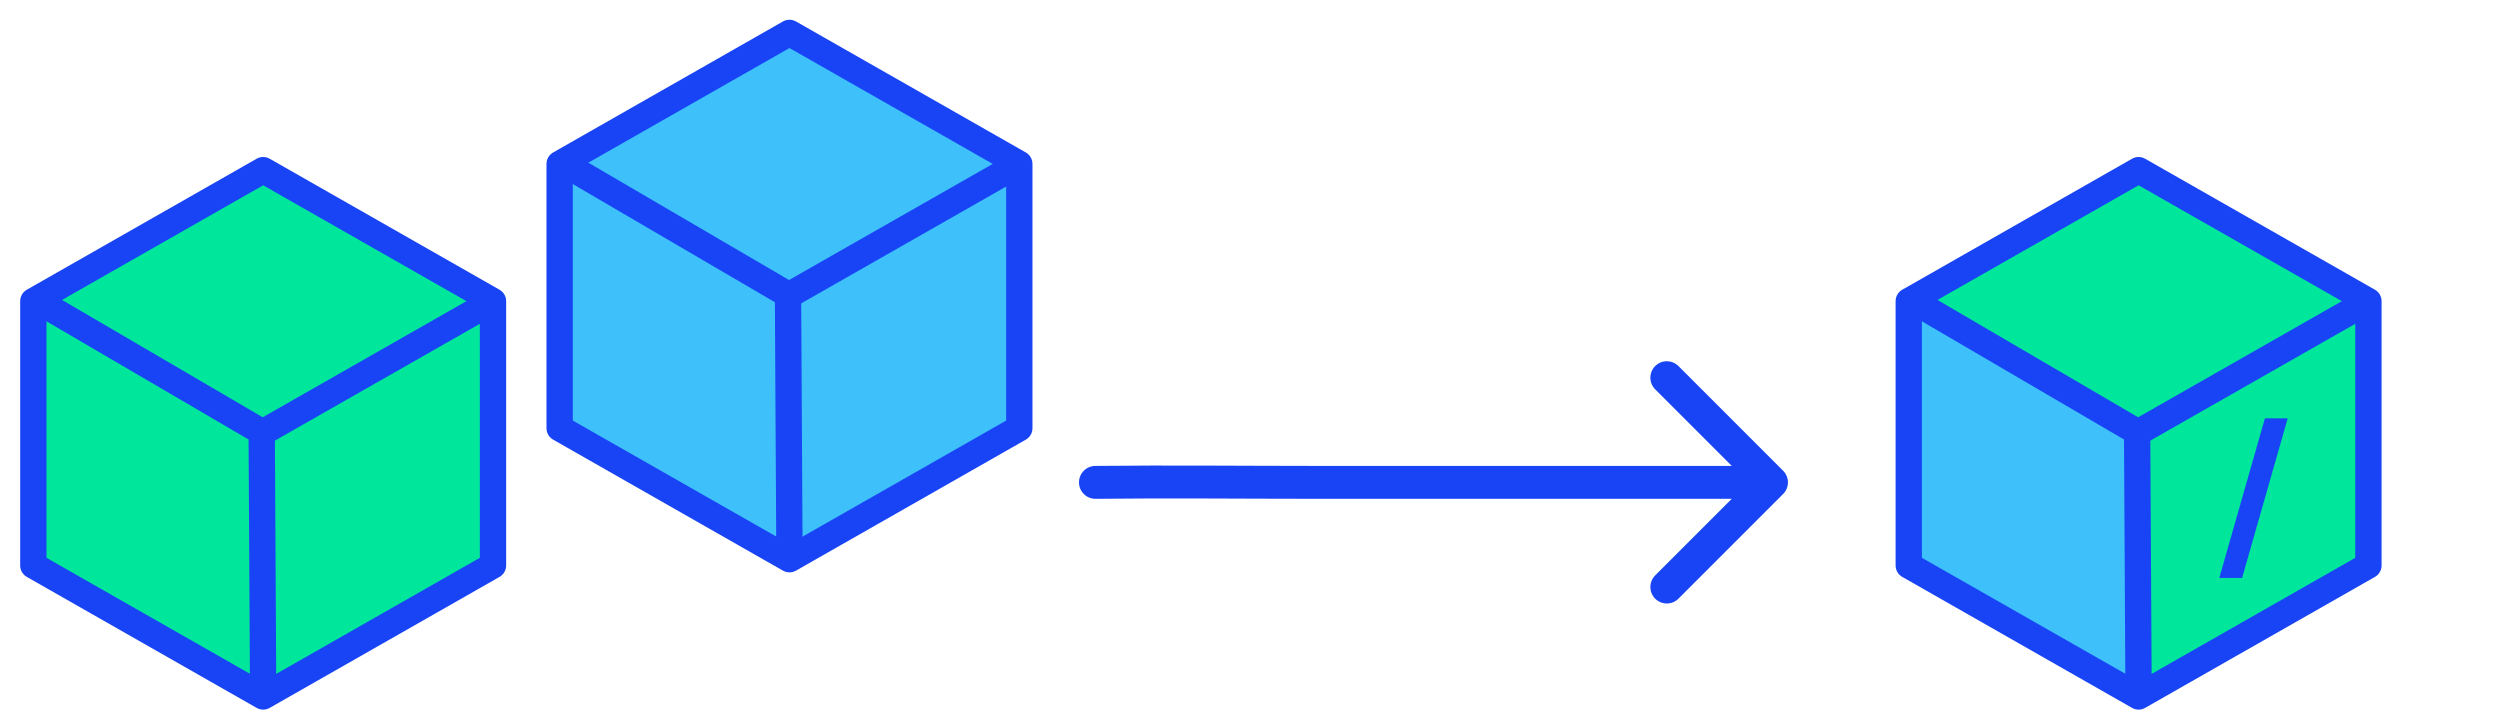 <svg width="380" height="110" viewBox="0 0 380 110" fill="none" xmlns="http://www.w3.org/2000/svg">
  <g clip-path="url(#clip0_9248_2215)">
    <path d="M40.001 105.863L5.066 85.951V45.776L40.001 25.863L74.935 45.776V85.951L40.001 105.863Z" fill="#00E79B"/>
    <path d="M40.001 105.863L5.066 85.951V45.776L40.001 25.863L74.935 45.776V85.951L40.001 105.863Z" stroke="#1844F5" stroke-width="4" stroke-linejoin="round"/>
    <path d="M40.001 65.688L74.935 45.776" stroke="#1844F5" stroke-width="4"/>
    <path d="M40 105.863L39.778 65.653L5.066 45.355" stroke="#1844F5" stroke-width="4" stroke-linejoin="round"/>
    <path d="M325.066 105.863L290.131 85.951V45.776L325.066 25.863L360 45.776V85.951L325.066 105.863Z" fill="#00E79B"/>
    <path d="M324.843 65.653L325.065 105.863L290.405 85.535L290.13 45.355L324.843 65.653Z" fill="#3EC1FA"/>
    <path d="M325.066 105.863L290.131 85.951V45.776L325.066 25.863L360 45.776V85.951L325.066 105.863Z" stroke="#1844F5" stroke-width="4" stroke-linejoin="round"/>
    <path d="M325.066 65.688L360 45.776" stroke="#1844F5" stroke-width="4"/>
    <path d="M325.065 105.863L324.843 65.653L290.13 45.355" stroke="#1844F5" stroke-width="4" stroke-linejoin="round"/>
    <path d="M347.73 63.587H344.265L337.335 87.842H340.8L347.73 63.587Z" fill="#1844F5"/>
    <path d="M120 85L85.066 65.088V24.913L120 5L154.935 24.913V65.088L120 85Z" fill="#3EC1FA"/>
    <path d="M120 85L85.066 65.088V24.913L120 5L154.935 24.913V65.088L120 85Z" stroke="#1844F5" stroke-width="4" stroke-linejoin="round"/>
    <path d="M120 44.825L154.935 24.913" stroke="#1844F5" stroke-width="4"/>
    <path d="M120 85L119.777 44.789L85.065 24.492" stroke="#1844F5" stroke-width="4" stroke-linejoin="round"/>
    <path d="M166.536 75.82C165.156 75.836 164.024 74.729 164.008 73.349C163.992 71.968 165.099 70.836 166.479 70.82L166.536 75.82ZM271.034 71.552C272.011 72.529 272.011 74.112 271.034 75.088L255.124 90.998C254.148 91.974 252.565 91.974 251.589 90.998C250.613 90.022 250.613 88.439 251.589 87.462L265.731 73.32L251.589 59.178C250.613 58.202 250.613 56.619 251.589 55.642C252.565 54.666 254.148 54.666 255.124 55.642L271.034 71.552ZM166.479 70.82C177.837 70.691 189.162 70.82 200.465 70.82V75.82C189.081 75.82 177.861 75.691 166.536 75.82L166.479 70.82ZM200.465 70.82C200.493 70.82 200.521 70.82 200.549 70.82C200.577 70.82 200.605 70.82 200.634 70.82C200.662 70.82 200.69 70.82 200.718 70.82C200.746 70.82 200.774 70.82 200.803 70.82C200.831 70.82 200.859 70.82 200.887 70.82C200.915 70.82 200.943 70.82 200.972 70.82C201 70.82 201.028 70.82 201.056 70.82C201.084 70.82 201.112 70.82 201.141 70.82C201.169 70.82 201.197 70.82 201.225 70.82C201.253 70.82 201.281 70.82 201.31 70.82C201.338 70.82 201.366 70.82 201.394 70.82C201.422 70.82 201.45 70.82 201.479 70.82C201.507 70.82 201.535 70.82 201.563 70.82C201.591 70.82 201.619 70.82 201.648 70.82C201.676 70.82 201.704 70.82 201.732 70.82C201.76 70.82 201.788 70.82 201.817 70.82C201.845 70.82 201.873 70.82 201.901 70.82C201.929 70.82 201.957 70.82 201.986 70.82C202.014 70.82 202.042 70.82 202.07 70.82C202.098 70.82 202.126 70.82 202.155 70.82C202.183 70.82 202.211 70.82 202.239 70.82C202.267 70.82 202.295 70.82 202.324 70.82C202.352 70.82 202.38 70.82 202.408 70.82C202.436 70.82 202.464 70.82 202.492 70.82C202.521 70.82 202.549 70.82 202.577 70.82C202.605 70.82 202.633 70.82 202.661 70.82C202.69 70.82 202.718 70.82 202.746 70.82C202.774 70.82 202.802 70.82 202.83 70.82C202.859 70.82 202.887 70.82 202.915 70.82C202.943 70.82 202.971 70.82 202.999 70.82C203.028 70.82 203.056 70.82 203.084 70.82C203.112 70.82 203.14 70.82 203.168 70.82C203.197 70.82 203.225 70.82 203.253 70.82C203.281 70.82 203.309 70.82 203.337 70.82C203.366 70.82 203.394 70.82 203.422 70.82C203.45 70.82 203.478 70.82 203.506 70.82C203.535 70.82 203.563 70.82 203.591 70.82C203.619 70.82 203.647 70.82 203.675 70.82C203.704 70.82 203.732 70.82 203.76 70.82C203.788 70.82 203.816 70.82 203.844 70.82C203.873 70.82 203.901 70.82 203.929 70.82C203.957 70.82 203.985 70.82 204.013 70.82C204.042 70.82 204.07 70.82 204.098 70.82C204.126 70.82 204.154 70.82 204.182 70.82C204.211 70.82 204.239 70.82 204.267 70.82C204.295 70.82 204.323 70.82 204.351 70.82C204.379 70.82 204.408 70.82 204.436 70.82C204.464 70.82 204.492 70.82 204.52 70.82C204.548 70.82 204.577 70.82 204.605 70.82C204.633 70.82 204.661 70.82 204.689 70.82C204.717 70.82 204.746 70.82 204.774 70.82C204.802 70.82 204.83 70.82 204.858 70.82C204.886 70.82 204.915 70.82 204.943 70.82C204.971 70.82 204.999 70.82 205.027 70.82C205.055 70.82 205.084 70.82 205.112 70.82C205.14 70.82 205.168 70.82 205.196 70.82C205.224 70.82 205.253 70.82 205.281 70.82C205.309 70.82 205.337 70.82 205.365 70.82C205.393 70.82 205.422 70.82 205.45 70.82C205.478 70.82 205.506 70.82 205.534 70.82C205.562 70.82 205.591 70.82 205.619 70.82C205.647 70.82 205.675 70.82 205.703 70.82C205.731 70.82 205.76 70.82 205.788 70.82C205.816 70.82 205.844 70.82 205.872 70.82C205.9 70.82 205.929 70.82 205.957 70.82C205.985 70.82 206.013 70.82 206.041 70.82C206.069 70.82 206.097 70.82 206.126 70.82C206.154 70.82 206.182 70.82 206.21 70.82C206.238 70.82 206.266 70.82 206.295 70.82C206.323 70.82 206.351 70.82 206.379 70.82C206.407 70.82 206.435 70.82 206.464 70.82C206.492 70.82 206.52 70.82 206.548 70.82C206.576 70.82 206.604 70.82 206.633 70.82C206.661 70.82 206.689 70.82 206.717 70.82C206.745 70.82 206.773 70.82 206.802 70.82C206.83 70.82 206.858 70.82 206.886 70.82C206.914 70.82 206.942 70.82 206.971 70.82C206.999 70.82 207.027 70.82 207.055 70.82C207.083 70.82 207.111 70.82 207.14 70.82C207.168 70.82 207.196 70.82 207.224 70.82C207.252 70.82 207.28 70.82 207.309 70.82C207.337 70.82 207.365 70.82 207.393 70.82C207.421 70.82 207.449 70.82 207.478 70.82C207.506 70.82 207.534 70.82 207.562 70.82C207.59 70.82 207.618 70.82 207.647 70.82C207.675 70.82 207.703 70.82 207.731 70.82C207.759 70.82 207.787 70.82 207.816 70.82C207.844 70.82 207.872 70.82 207.9 70.82C207.928 70.82 207.956 70.82 207.984 70.82C208.013 70.82 208.041 70.82 208.069 70.82C208.097 70.82 208.125 70.82 208.153 70.82C208.182 70.82 208.21 70.82 208.238 70.82C208.266 70.82 208.294 70.82 208.322 70.82C208.351 70.82 208.379 70.82 208.407 70.82C208.435 70.82 208.463 70.82 208.491 70.82C208.52 70.82 208.548 70.82 208.576 70.82C208.604 70.82 208.632 70.82 208.66 70.82C208.689 70.82 208.717 70.82 208.745 70.82C208.773 70.82 208.801 70.82 208.829 70.82C208.858 70.82 208.886 70.82 208.914 70.82C208.942 70.82 208.97 70.82 208.998 70.82C209.027 70.82 209.055 70.82 209.083 70.82C209.111 70.82 209.139 70.82 209.167 70.82C209.196 70.82 209.224 70.82 209.252 70.82C209.28 70.82 209.308 70.82 209.336 70.82C209.365 70.82 209.393 70.82 209.421 70.82C209.449 70.82 209.477 70.82 209.505 70.82C209.534 70.82 209.562 70.82 209.59 70.82C209.618 70.82 209.646 70.82 209.674 70.82C209.703 70.82 209.731 70.82 209.759 70.82C209.787 70.82 209.815 70.82 209.843 70.82C209.871 70.82 209.9 70.82 209.928 70.82C209.956 70.82 209.984 70.82 210.012 70.82C210.04 70.82 210.069 70.82 210.097 70.82C210.125 70.82 210.153 70.82 210.181 70.82C210.209 70.82 210.238 70.82 210.266 70.82C210.294 70.82 210.322 70.82 210.35 70.82C210.378 70.82 210.407 70.82 210.435 70.82C210.463 70.82 210.491 70.82 210.519 70.82C210.547 70.82 210.576 70.82 210.604 70.82C210.632 70.82 210.66 70.82 210.688 70.82C210.716 70.82 210.745 70.82 210.773 70.82C210.801 70.82 210.829 70.82 210.857 70.82C210.885 70.82 210.914 70.82 210.942 70.82C210.97 70.82 210.998 70.82 211.026 70.82C211.054 70.82 211.083 70.82 211.111 70.82C211.139 70.82 211.167 70.82 211.195 70.82C211.223 70.82 211.252 70.82 211.28 70.82C211.308 70.82 211.336 70.82 211.364 70.82C211.392 70.82 211.421 70.82 211.449 70.82C211.477 70.82 211.505 70.82 211.533 70.82C211.561 70.82 211.59 70.82 211.618 70.82C211.646 70.82 211.674 70.82 211.702 70.82C211.73 70.82 211.758 70.82 211.787 70.82C211.815 70.82 211.843 70.82 211.871 70.82C211.899 70.82 211.927 70.82 211.956 70.82C211.984 70.82 212.012 70.82 212.04 70.82C212.068 70.82 212.096 70.82 212.125 70.82C212.153 70.82 212.181 70.82 212.209 70.82C212.237 70.82 212.265 70.82 212.294 70.82C212.322 70.82 212.35 70.82 212.378 70.82C212.406 70.82 212.434 70.82 212.463 70.82C212.491 70.82 212.519 70.82 212.547 70.82C212.575 70.82 212.603 70.82 212.632 70.82C212.66 70.82 212.688 70.82 212.716 70.82C212.744 70.82 212.772 70.82 212.801 70.82C212.829 70.82 212.857 70.82 212.885 70.82C212.913 70.82 212.941 70.82 212.97 70.82C212.998 70.82 213.026 70.82 213.054 70.82C213.082 70.82 213.11 70.82 213.139 70.82C213.167 70.82 213.195 70.82 213.223 70.82C213.251 70.82 213.279 70.82 213.308 70.82C213.336 70.82 213.364 70.82 213.392 70.82C213.42 70.82 213.448 70.82 213.477 70.82C213.505 70.82 213.533 70.82 213.561 70.82C213.589 70.82 213.617 70.82 213.645 70.82C213.674 70.82 213.702 70.82 213.73 70.82C213.758 70.82 213.786 70.82 213.814 70.82C213.843 70.82 213.871 70.82 213.899 70.82C213.927 70.82 213.955 70.82 213.983 70.82C214.012 70.82 214.04 70.82 214.068 70.82C214.096 70.82 214.124 70.82 214.152 70.82C214.181 70.82 214.209 70.82 214.237 70.82C214.265 70.82 214.293 70.82 214.321 70.82C214.35 70.82 214.378 70.82 214.406 70.82C214.434 70.82 214.462 70.82 214.49 70.82C214.519 70.82 214.547 70.82 214.575 70.82C214.603 70.82 214.631 70.82 214.659 70.82C214.688 70.82 214.716 70.82 214.744 70.82C214.772 70.82 214.8 70.82 214.828 70.82C214.857 70.82 214.885 70.82 214.913 70.82C214.941 70.82 214.969 70.82 214.997 70.82C215.026 70.82 215.054 70.82 215.082 70.82C215.11 70.82 215.138 70.82 215.166 70.82C215.195 70.82 215.223 70.82 215.251 70.82C215.279 70.82 215.307 70.82 215.335 70.82C215.364 70.82 215.392 70.82 215.42 70.82C215.448 70.82 215.476 70.82 215.504 70.82C215.532 70.82 215.561 70.82 215.589 70.82C215.617 70.82 215.645 70.82 215.673 70.82C215.701 70.82 215.73 70.82 215.758 70.82C215.786 70.82 215.814 70.82 215.842 70.82C215.87 70.82 215.899 70.82 215.927 70.82C215.955 70.82 215.983 70.82 216.011 70.82C216.039 70.82 216.068 70.82 216.096 70.82C216.124 70.82 216.152 70.82 216.18 70.82C216.208 70.82 216.237 70.82 216.265 70.82C216.293 70.82 216.321 70.82 216.349 70.82C216.377 70.82 216.406 70.82 216.434 70.82C216.462 70.82 216.49 70.82 216.518 70.82C216.546 70.82 216.575 70.82 216.603 70.82C216.631 70.82 216.659 70.82 216.687 70.82C216.715 70.82 216.744 70.82 216.772 70.82C216.8 70.82 216.828 70.82 216.856 70.82C216.884 70.82 216.913 70.82 216.941 70.82C216.969 70.82 216.997 70.82 217.025 70.82C217.053 70.82 217.082 70.82 217.11 70.82C217.138 70.82 217.166 70.82 217.194 70.82C217.222 70.82 217.25 70.82 217.279 70.82C217.307 70.82 217.335 70.82 217.363 70.82C217.391 70.82 217.419 70.82 217.448 70.82C217.476 70.82 217.504 70.82 217.532 70.82C217.56 70.82 217.588 70.82 217.617 70.82C217.645 70.82 217.673 70.82 217.701 70.82C217.729 70.82 217.757 70.82 217.786 70.82C217.814 70.82 217.842 70.82 217.87 70.82C217.898 70.82 217.926 70.82 217.955 70.82C217.983 70.82 218.011 70.82 218.039 70.82C218.067 70.82 218.095 70.82 218.124 70.82C218.152 70.82 218.18 70.82 218.208 70.82C218.236 70.82 218.264 70.82 218.293 70.82C218.321 70.82 218.349 70.82 218.377 70.82C218.405 70.82 218.433 70.82 218.462 70.82C218.49 70.82 218.518 70.82 218.546 70.82C218.574 70.82 218.602 70.82 218.631 70.82C218.659 70.82 218.687 70.82 218.715 70.82C218.743 70.82 218.771 70.82 218.8 70.82C218.828 70.82 218.856 70.82 218.884 70.82C218.912 70.82 218.94 70.82 218.969 70.82C218.997 70.82 219.025 70.82 219.053 70.82C219.081 70.82 219.109 70.82 219.137 70.82C219.166 70.82 219.194 70.82 219.222 70.82C219.25 70.82 219.278 70.82 219.306 70.82C219.335 70.82 219.363 70.82 219.391 70.82C219.419 70.82 219.447 70.82 219.475 70.82C219.504 70.82 219.532 70.82 219.56 70.82C219.588 70.82 219.616 70.82 219.644 70.82C219.673 70.82 219.701 70.82 219.729 70.82C219.757 70.82 219.785 70.82 219.813 70.82C219.842 70.82 219.87 70.82 219.898 70.82C219.926 70.82 219.954 70.82 219.982 70.82C220.011 70.82 220.039 70.82 220.067 70.82C220.095 70.82 220.123 70.82 220.151 70.82C220.18 70.82 220.208 70.82 220.236 70.82C220.264 70.82 220.292 70.82 220.32 70.82C220.349 70.82 220.377 70.82 220.405 70.82C220.433 70.82 220.461 70.82 220.489 70.82C220.518 70.82 220.546 70.82 220.574 70.82C220.602 70.82 220.63 70.82 220.658 70.82C220.687 70.82 220.715 70.82 220.743 70.82C220.771 70.82 220.799 70.82 220.827 70.82C220.856 70.82 220.884 70.82 220.912 70.82C220.94 70.82 220.968 70.82 220.996 70.82C221.024 70.82 221.053 70.82 221.081 70.82C221.109 70.82 221.137 70.82 221.165 70.82C221.193 70.82 221.222 70.82 221.25 70.82C221.278 70.82 221.306 70.82 221.334 70.82C221.362 70.82 221.391 70.82 221.419 70.82C221.447 70.82 221.475 70.82 221.503 70.82C221.531 70.82 221.56 70.82 221.588 70.82C221.616 70.82 221.644 70.82 221.672 70.82C221.7 70.82 221.729 70.82 221.757 70.82C221.785 70.82 221.813 70.82 221.841 70.82C221.869 70.82 221.898 70.82 221.926 70.82C221.954 70.82 221.982 70.82 222.01 70.82C222.038 70.82 222.067 70.82 222.095 70.82C222.123 70.82 222.151 70.82 222.179 70.82C222.207 70.82 222.236 70.82 222.264 70.82C222.292 70.82 222.32 70.82 222.348 70.82C222.376 70.82 222.405 70.82 222.433 70.82C222.461 70.82 222.489 70.82 222.517 70.82C222.545 70.82 222.574 70.82 222.602 70.82C222.63 70.82 222.658 70.82 222.686 70.82C222.714 70.82 222.743 70.82 222.771 70.82C222.799 70.82 222.827 70.82 222.855 70.82C222.883 70.82 222.911 70.82 222.94 70.82C222.968 70.82 222.996 70.82 223.024 70.82C223.052 70.82 223.08 70.82 223.109 70.82C223.137 70.82 223.165 70.82 223.193 70.82C223.221 70.82 223.249 70.82 223.278 70.82C223.306 70.82 223.334 70.82 223.362 70.82C223.39 70.82 223.418 70.82 223.447 70.82C223.475 70.82 223.503 70.82 223.531 70.82C223.559 70.82 223.587 70.82 223.616 70.82C223.644 70.82 223.672 70.82 223.7 70.82C223.728 70.82 223.756 70.82 223.785 70.82C223.813 70.82 223.841 70.82 223.869 70.82C223.897 70.82 223.925 70.82 223.954 70.82C223.982 70.82 224.01 70.82 224.038 70.82C224.066 70.82 224.094 70.82 224.123 70.82C224.151 70.82 224.179 70.82 224.207 70.82C224.235 70.82 224.263 70.82 224.292 70.82C224.32 70.82 224.348 70.82 224.376 70.82C224.404 70.82 224.432 70.82 224.461 70.82C224.489 70.82 224.517 70.82 224.545 70.82C224.573 70.82 224.601 70.82 224.63 70.82C224.658 70.82 224.686 70.82 224.714 70.82C224.742 70.82 224.77 70.82 224.798 70.82C224.827 70.82 224.855 70.82 224.883 70.82C224.911 70.82 224.939 70.82 224.967 70.82C224.996 70.82 225.024 70.82 225.052 70.82C225.08 70.82 225.108 70.82 225.136 70.82C225.165 70.82 225.193 70.82 225.221 70.82C225.249 70.82 225.277 70.82 225.305 70.82C225.334 70.82 225.362 70.82 225.39 70.82C225.418 70.82 225.446 70.82 225.474 70.82C225.503 70.82 225.531 70.82 225.559 70.82C225.587 70.82 225.615 70.82 225.643 70.82C225.672 70.82 225.7 70.82 225.728 70.82C225.756 70.82 225.784 70.82 225.812 70.82C225.841 70.82 225.869 70.82 225.897 70.82C225.925 70.82 225.953 70.82 225.981 70.82C226.01 70.82 226.038 70.82 226.066 70.82C226.094 70.82 226.122 70.82 226.15 70.82C226.179 70.82 226.207 70.82 226.235 70.82C226.263 70.82 226.291 70.82 226.319 70.82C226.348 70.82 226.376 70.82 226.404 70.82C226.432 70.82 226.46 70.82 226.488 70.82C226.517 70.82 226.545 70.82 226.573 70.82C226.601 70.82 226.629 70.82 226.657 70.82C226.685 70.82 226.714 70.82 226.742 70.82C226.77 70.82 226.798 70.82 226.826 70.82C226.854 70.82 226.883 70.82 226.911 70.82C226.939 70.82 226.967 70.82 226.995 70.82C227.023 70.82 227.052 70.82 227.08 70.82C227.108 70.82 227.136 70.82 227.164 70.82C227.192 70.82 227.221 70.82 227.249 70.82C227.277 70.82 227.305 70.82 227.333 70.82C227.361 70.82 227.39 70.82 227.418 70.82C227.446 70.82 227.474 70.82 227.502 70.82C227.53 70.82 227.559 70.82 227.587 70.82C227.615 70.82 227.643 70.82 227.671 70.82C227.699 70.82 227.728 70.82 227.756 70.82C227.784 70.82 227.812 70.82 227.84 70.82C227.868 70.82 227.897 70.82 227.925 70.82C227.953 70.82 227.981 70.82 228.009 70.82C228.037 70.82 228.066 70.82 228.094 70.82C228.122 70.82 228.15 70.82 228.178 70.82C228.206 70.82 228.235 70.82 228.263 70.82C228.291 70.82 228.319 70.82 228.347 70.82C228.375 70.82 228.403 70.82 228.432 70.82C228.46 70.82 228.488 70.82 228.516 70.82C228.544 70.82 228.572 70.82 228.601 70.82C228.629 70.82 228.657 70.82 228.685 70.82C228.713 70.82 228.741 70.82 228.77 70.82C228.798 70.82 228.826 70.82 228.854 70.82C228.882 70.82 228.91 70.82 228.939 70.82C228.967 70.82 228.995 70.82 229.023 70.82C229.051 70.82 229.079 70.82 229.108 70.82C229.136 70.82 229.164 70.82 229.192 70.82C229.22 70.82 229.248 70.82 229.277 70.82C229.305 70.82 229.333 70.82 229.361 70.82C229.389 70.82 229.417 70.82 229.446 70.82C229.474 70.82 229.502 70.82 229.53 70.82C229.558 70.82 229.586 70.82 229.615 70.82C229.643 70.82 229.671 70.82 229.699 70.82C229.727 70.82 229.755 70.82 229.784 70.82C229.812 70.82 229.84 70.82 229.868 70.82C229.896 70.82 229.924 70.82 229.953 70.82C229.981 70.82 230.009 70.82 230.037 70.82C230.065 70.82 230.093 70.82 230.122 70.82C230.15 70.82 230.178 70.82 230.206 70.82C230.234 70.82 230.262 70.82 230.29 70.82C230.319 70.82 230.347 70.82 230.375 70.82C230.403 70.82 230.431 70.82 230.459 70.82C230.488 70.82 230.516 70.82 230.544 70.82C230.572 70.82 230.6 70.82 230.628 70.82C230.657 70.82 230.685 70.82 230.713 70.82C230.741 70.82 230.769 70.82 230.797 70.82C230.826 70.82 230.854 70.82 230.882 70.82C230.91 70.82 230.938 70.82 230.966 70.82C230.995 70.82 231.023 70.82 231.051 70.82C231.079 70.82 231.107 70.82 231.135 70.82C231.164 70.82 231.192 70.82 231.22 70.82C231.248 70.82 231.276 70.82 231.304 70.82C231.333 70.82 231.361 70.82 231.389 70.82C231.417 70.82 231.445 70.82 231.473 70.82C231.502 70.82 231.53 70.82 231.558 70.82C231.586 70.82 231.614 70.82 231.642 70.82C231.671 70.82 231.699 70.82 231.727 70.82C231.755 70.82 231.783 70.82 231.811 70.82C231.84 70.82 231.868 70.82 231.896 70.82C231.924 70.82 231.952 70.82 231.98 70.82C232.009 70.82 232.037 70.82 232.065 70.82C232.093 70.82 232.121 70.82 232.149 70.82C232.177 70.82 232.206 70.82 232.234 70.82C232.262 70.82 232.29 70.82 232.318 70.82C232.346 70.82 232.375 70.82 232.403 70.82C232.431 70.82 232.459 70.82 232.487 70.82C232.515 70.82 232.544 70.82 232.572 70.82C232.6 70.82 232.628 70.82 232.656 70.82C232.684 70.82 232.713 70.82 232.741 70.82C232.769 70.82 232.797 70.82 232.825 70.82C232.853 70.82 232.882 70.82 232.91 70.82C232.938 70.82 232.966 70.82 232.994 70.82C233.022 70.82 233.051 70.82 233.079 70.82C233.107 70.82 233.135 70.82 233.163 70.82C233.191 70.82 233.22 70.82 233.248 70.82C233.276 70.82 233.304 70.82 233.332 70.82C233.36 70.82 233.389 70.82 233.417 70.82C233.445 70.82 233.473 70.82 233.501 70.82C233.529 70.82 233.558 70.82 233.586 70.82C233.614 70.82 233.642 70.82 233.67 70.82C233.698 70.82 233.727 70.82 233.755 70.82C233.783 70.82 233.811 70.82 233.839 70.82C233.867 70.82 233.896 70.82 233.924 70.82C233.952 70.82 233.98 70.82 234.008 70.82C234.036 70.82 234.064 70.82 234.093 70.82C234.121 70.82 234.149 70.82 234.177 70.82C234.205 70.82 234.233 70.82 234.262 70.82C234.29 70.82 234.318 70.82 234.346 70.82C234.374 70.82 234.402 70.82 234.431 70.82C234.459 70.82 234.487 70.82 234.515 70.82C234.543 70.82 234.571 70.82 234.6 70.82C234.628 70.82 234.656 70.82 234.684 70.82C234.712 70.82 234.74 70.82 234.769 70.82C234.797 70.82 234.825 70.82 234.853 70.82C234.881 70.82 234.909 70.82 234.938 70.82C234.966 70.82 234.994 70.82 235.022 70.82C235.05 70.82 235.078 70.82 235.107 70.82C235.135 70.82 235.163 70.82 235.191 70.82C235.219 70.82 235.247 70.82 235.276 70.82C235.304 70.82 235.332 70.82 235.36 70.82C235.388 70.82 235.416 70.82 235.445 70.82C235.473 70.82 235.501 70.82 235.529 70.82C235.557 70.82 235.585 70.82 235.614 70.82C235.642 70.82 235.67 70.82 235.698 70.82C235.726 70.82 235.754 70.82 235.783 70.82C235.811 70.82 235.839 70.82 235.867 70.82C235.895 70.82 235.923 70.82 235.951 70.82C235.98 70.82 236.008 70.82 236.036 70.82C236.064 70.82 236.092 70.82 236.12 70.82C236.149 70.82 236.177 70.82 236.205 70.82C236.233 70.82 236.261 70.82 236.289 70.82C236.318 70.82 236.346 70.82 236.374 70.82C236.402 70.82 236.43 70.82 236.458 70.82C236.487 70.82 236.515 70.82 236.543 70.82C236.571 70.82 236.599 70.82 236.627 70.82C236.656 70.82 236.684 70.82 236.712 70.82C236.74 70.82 236.768 70.82 236.796 70.82C236.825 70.82 236.853 70.82 236.881 70.82C236.909 70.82 236.937 70.82 236.965 70.82C236.994 70.82 237.022 70.82 237.05 70.82C237.078 70.82 237.106 70.82 237.134 70.82C237.163 70.82 237.191 70.82 237.219 70.82C237.247 70.82 237.275 70.82 237.303 70.82C237.332 70.82 237.36 70.82 237.388 70.82C237.416 70.82 237.444 70.82 237.472 70.82C237.501 70.82 237.529 70.82 237.557 70.82C237.585 70.82 237.613 70.82 237.641 70.82C237.67 70.82 237.698 70.82 237.726 70.82C237.754 70.82 237.782 70.82 237.81 70.82C237.838 70.82 237.867 70.82 237.895 70.82C237.923 70.82 237.951 70.82 237.979 70.82C238.007 70.82 238.036 70.82 238.064 70.82C238.092 70.82 238.12 70.82 238.148 70.82C238.176 70.82 238.205 70.82 238.233 70.82C238.261 70.82 238.289 70.82 238.317 70.82C238.345 70.82 238.374 70.82 238.402 70.82C238.43 70.82 238.458 70.82 238.486 70.82C238.514 70.82 238.543 70.82 238.571 70.82C238.599 70.82 238.627 70.82 238.655 70.82C238.683 70.82 238.712 70.82 238.74 70.82C238.768 70.82 238.796 70.82 238.824 70.82C238.852 70.82 238.881 70.82 238.909 70.82C238.937 70.82 238.965 70.82 238.993 70.82C239.021 70.82 239.05 70.82 239.078 70.82C239.106 70.82 239.134 70.82 239.162 70.82C239.19 70.82 239.219 70.82 239.247 70.82C239.275 70.82 239.303 70.82 239.331 70.82C239.359 70.82 239.388 70.82 239.416 70.82C239.444 70.82 239.472 70.82 239.5 70.82C239.528 70.82 239.557 70.82 239.585 70.82C239.613 70.82 239.641 70.82 239.669 70.82C239.697 70.82 239.725 70.82 239.754 70.82C239.782 70.82 239.81 70.82 239.838 70.82C239.866 70.82 239.894 70.82 239.923 70.82C239.951 70.82 239.979 70.82 240.007 70.82C240.035 70.82 240.063 70.82 240.092 70.82C240.12 70.82 240.148 70.82 240.176 70.82C240.204 70.82 240.232 70.82 240.261 70.82C240.289 70.82 240.317 70.82 240.345 70.82C240.373 70.82 240.401 70.82 240.43 70.82C240.458 70.82 240.486 70.82 240.514 70.82C240.542 70.82 240.57 70.82 240.599 70.82C240.627 70.82 240.655 70.82 240.683 70.82C240.711 70.82 240.739 70.82 240.768 70.82C240.796 70.82 240.824 70.82 240.852 70.82C240.88 70.82 240.908 70.82 240.937 70.82C240.965 70.82 240.993 70.82 241.021 70.82C241.049 70.82 241.077 70.82 241.106 70.82C241.134 70.82 241.162 70.82 241.19 70.82C241.218 70.82 241.246 70.82 241.275 70.82C241.303 70.82 241.331 70.82 241.359 70.82C241.387 70.82 241.415 70.82 241.443 70.82C241.472 70.82 241.5 70.82 241.528 70.82C241.556 70.82 241.584 70.82 241.612 70.82C241.641 70.82 241.669 70.82 241.697 70.82C241.725 70.82 241.753 70.82 241.781 70.82C241.81 70.82 241.838 70.82 241.866 70.82C241.894 70.82 241.922 70.82 241.95 70.82C241.979 70.82 242.007 70.82 242.035 70.82C242.063 70.82 242.091 70.82 242.119 70.82C242.148 70.82 242.176 70.82 242.204 70.82C242.232 70.82 242.26 70.82 242.288 70.82C242.317 70.82 242.345 70.82 242.373 70.82C242.401 70.82 242.429 70.82 242.457 70.82C242.486 70.82 242.514 70.82 242.542 70.82C242.57 70.82 242.598 70.82 242.626 70.82C242.655 70.82 242.683 70.82 242.711 70.82C242.739 70.82 242.767 70.82 242.795 70.82C242.824 70.82 242.852 70.82 242.88 70.82C242.908 70.82 242.936 70.82 242.964 70.82C242.993 70.82 243.021 70.82 243.049 70.82C243.077 70.82 243.105 70.82 243.133 70.82C243.162 70.82 243.19 70.82 243.218 70.82C243.246 70.82 243.274 70.82 243.302 70.82C243.33 70.82 243.359 70.82 243.387 70.82C243.415 70.82 243.443 70.82 243.471 70.82C243.499 70.82 243.528 70.82 243.556 70.82C243.584 70.82 243.612 70.82 243.64 70.82C243.668 70.82 243.697 70.82 243.725 70.82V75.82C243.697 75.82 243.668 75.82 243.64 75.82C243.612 75.82 243.584 75.82 243.556 75.82C243.528 75.82 243.499 75.82 243.471 75.82C243.443 75.82 243.415 75.82 243.387 75.82C243.359 75.82 243.33 75.82 243.302 75.82C243.274 75.82 243.246 75.82 243.218 75.82C243.19 75.82 243.162 75.82 243.133 75.82C243.105 75.82 243.077 75.82 243.049 75.82C243.021 75.82 242.993 75.82 242.964 75.82C242.936 75.82 242.908 75.82 242.88 75.82C242.852 75.82 242.824 75.82 242.795 75.82C242.767 75.82 242.739 75.82 242.711 75.82C242.683 75.82 242.655 75.82 242.626 75.82C242.598 75.82 242.57 75.82 242.542 75.82C242.514 75.82 242.486 75.82 242.457 75.82C242.429 75.82 242.401 75.82 242.373 75.82C242.345 75.82 242.317 75.82 242.288 75.82C242.26 75.82 242.232 75.82 242.204 75.82C242.176 75.82 242.148 75.82 242.119 75.82C242.091 75.82 242.063 75.82 242.035 75.82C242.007 75.82 241.979 75.82 241.95 75.82C241.922 75.82 241.894 75.82 241.866 75.82C241.838 75.82 241.81 75.82 241.781 75.82C241.753 75.82 241.725 75.82 241.697 75.82C241.669 75.82 241.641 75.82 241.612 75.82C241.584 75.82 241.556 75.82 241.528 75.82C241.5 75.82 241.472 75.82 241.443 75.82C241.415 75.82 241.387 75.82 241.359 75.82C241.331 75.82 241.303 75.82 241.275 75.82C241.246 75.82 241.218 75.82 241.19 75.82C241.162 75.82 241.134 75.82 241.106 75.82C241.077 75.82 241.049 75.82 241.021 75.82C240.993 75.82 240.965 75.82 240.937 75.82C240.908 75.82 240.88 75.82 240.852 75.82C240.824 75.82 240.796 75.82 240.768 75.82C240.739 75.82 240.711 75.82 240.683 75.82C240.655 75.82 240.627 75.82 240.599 75.82C240.57 75.82 240.542 75.82 240.514 75.82C240.486 75.82 240.458 75.82 240.43 75.82C240.401 75.82 240.373 75.82 240.345 75.82C240.317 75.82 240.289 75.82 240.261 75.82C240.232 75.82 240.204 75.82 240.176 75.82C240.148 75.82 240.12 75.82 240.092 75.82C240.063 75.82 240.035 75.82 240.007 75.82C239.979 75.82 239.951 75.82 239.923 75.82C239.894 75.82 239.866 75.82 239.838 75.82C239.81 75.82 239.782 75.82 239.754 75.82C239.725 75.82 239.697 75.82 239.669 75.82C239.641 75.82 239.613 75.82 239.585 75.82C239.557 75.82 239.528 75.82 239.5 75.82C239.472 75.82 239.444 75.82 239.416 75.82C239.388 75.82 239.359 75.82 239.331 75.82C239.303 75.82 239.275 75.82 239.247 75.82C239.219 75.82 239.19 75.82 239.162 75.82C239.134 75.82 239.106 75.82 239.078 75.82C239.05 75.82 239.021 75.82 238.993 75.82C238.965 75.82 238.937 75.82 238.909 75.82C238.881 75.82 238.852 75.82 238.824 75.82C238.796 75.82 238.768 75.82 238.74 75.82C238.712 75.82 238.683 75.82 238.655 75.82C238.627 75.82 238.599 75.82 238.571 75.82C238.543 75.82 238.514 75.82 238.486 75.82C238.458 75.82 238.43 75.82 238.402 75.82C238.374 75.82 238.345 75.82 238.317 75.82C238.289 75.82 238.261 75.82 238.233 75.82C238.205 75.82 238.176 75.82 238.148 75.82C238.12 75.82 238.092 75.82 238.064 75.82C238.036 75.82 238.007 75.82 237.979 75.82C237.951 75.82 237.923 75.82 237.895 75.82C237.867 75.82 237.838 75.82 237.81 75.82C237.782 75.82 237.754 75.82 237.726 75.82C237.698 75.82 237.67 75.82 237.641 75.82C237.613 75.82 237.585 75.82 237.557 75.82C237.529 75.82 237.501 75.82 237.472 75.82C237.444 75.82 237.416 75.82 237.388 75.82C237.36 75.82 237.332 75.82 237.303 75.82C237.275 75.82 237.247 75.82 237.219 75.82C237.191 75.82 237.163 75.82 237.134 75.82C237.106 75.82 237.078 75.82 237.05 75.82C237.022 75.82 236.994 75.82 236.965 75.82C236.937 75.82 236.909 75.82 236.881 75.82C236.853 75.82 236.825 75.82 236.796 75.82C236.768 75.82 236.74 75.82 236.712 75.82C236.684 75.82 236.656 75.82 236.627 75.82C236.599 75.82 236.571 75.82 236.543 75.82C236.515 75.82 236.487 75.82 236.458 75.82C236.43 75.82 236.402 75.82 236.374 75.82C236.346 75.82 236.318 75.82 236.289 75.82C236.261 75.82 236.233 75.82 236.205 75.82C236.177 75.82 236.149 75.82 236.12 75.82C236.092 75.82 236.064 75.82 236.036 75.82C236.008 75.82 235.98 75.82 235.951 75.82C235.923 75.82 235.895 75.82 235.867 75.82C235.839 75.82 235.811 75.82 235.783 75.82C235.754 75.82 235.726 75.82 235.698 75.82C235.67 75.82 235.642 75.82 235.614 75.82C235.585 75.82 235.557 75.82 235.529 75.82C235.501 75.82 235.473 75.82 235.445 75.82C235.416 75.82 235.388 75.82 235.36 75.82C235.332 75.82 235.304 75.82 235.276 75.82C235.247 75.82 235.219 75.82 235.191 75.82C235.163 75.82 235.135 75.82 235.107 75.82C235.078 75.82 235.05 75.82 235.022 75.82C234.994 75.82 234.966 75.82 234.938 75.82C234.909 75.82 234.881 75.82 234.853 75.82C234.825 75.82 234.797 75.82 234.769 75.82C234.74 75.82 234.712 75.82 234.684 75.82C234.656 75.82 234.628 75.82 234.6 75.82C234.571 75.82 234.543 75.82 234.515 75.82C234.487 75.82 234.459 75.82 234.431 75.82C234.402 75.82 234.374 75.82 234.346 75.82C234.318 75.82 234.29 75.82 234.262 75.82C234.233 75.82 234.205 75.82 234.177 75.82C234.149 75.82 234.121 75.82 234.093 75.82C234.064 75.82 234.036 75.82 234.008 75.82C233.98 75.82 233.952 75.82 233.924 75.82C233.896 75.82 233.867 75.82 233.839 75.82C233.811 75.82 233.783 75.82 233.755 75.82C233.727 75.82 233.698 75.82 233.67 75.82C233.642 75.82 233.614 75.82 233.586 75.82C233.558 75.82 233.529 75.82 233.501 75.82C233.473 75.82 233.445 75.82 233.417 75.82C233.389 75.82 233.36 75.82 233.332 75.82C233.304 75.82 233.276 75.82 233.248 75.82C233.22 75.82 233.191 75.82 233.163 75.82C233.135 75.82 233.107 75.82 233.079 75.82C233.051 75.82 233.022 75.82 232.994 75.82C232.966 75.82 232.938 75.82 232.91 75.82C232.882 75.82 232.853 75.82 232.825 75.82C232.797 75.82 232.769 75.82 232.741 75.82C232.713 75.82 232.684 75.82 232.656 75.82C232.628 75.82 232.6 75.82 232.572 75.82C232.544 75.82 232.515 75.82 232.487 75.82C232.459 75.82 232.431 75.82 232.403 75.82C232.375 75.82 232.346 75.82 232.318 75.82C232.29 75.82 232.262 75.82 232.234 75.82C232.206 75.82 232.177 75.82 232.149 75.82C232.121 75.82 232.093 75.82 232.065 75.82C232.037 75.82 232.009 75.82 231.98 75.82C231.952 75.82 231.924 75.82 231.896 75.82C231.868 75.82 231.84 75.82 231.811 75.82C231.783 75.82 231.755 75.82 231.727 75.82C231.699 75.82 231.671 75.82 231.642 75.82C231.614 75.82 231.586 75.82 231.558 75.82C231.53 75.82 231.502 75.82 231.473 75.82C231.445 75.82 231.417 75.82 231.389 75.82C231.361 75.82 231.333 75.82 231.304 75.82C231.276 75.82 231.248 75.82 231.22 75.82C231.192 75.82 231.164 75.82 231.135 75.82C231.107 75.82 231.079 75.82 231.051 75.82C231.023 75.82 230.995 75.82 230.966 75.82C230.938 75.82 230.91 75.82 230.882 75.82C230.854 75.82 230.826 75.82 230.797 75.82C230.769 75.82 230.741 75.82 230.713 75.82C230.685 75.82 230.657 75.82 230.628 75.82C230.6 75.82 230.572 75.82 230.544 75.82C230.516 75.82 230.488 75.82 230.459 75.82C230.431 75.82 230.403 75.82 230.375 75.82C230.347 75.82 230.319 75.82 230.29 75.82C230.262 75.82 230.234 75.82 230.206 75.82C230.178 75.82 230.15 75.82 230.122 75.82C230.093 75.82 230.065 75.82 230.037 75.82C230.009 75.82 229.981 75.82 229.953 75.82C229.924 75.82 229.896 75.82 229.868 75.82C229.84 75.82 229.812 75.82 229.784 75.82C229.755 75.82 229.727 75.82 229.699 75.82C229.671 75.82 229.643 75.82 229.615 75.82C229.586 75.82 229.558 75.82 229.53 75.82C229.502 75.82 229.474 75.82 229.446 75.82C229.417 75.82 229.389 75.82 229.361 75.82C229.333 75.82 229.305 75.82 229.277 75.82C229.248 75.82 229.22 75.82 229.192 75.82C229.164 75.82 229.136 75.82 229.108 75.82C229.079 75.82 229.051 75.82 229.023 75.82C228.995 75.82 228.967 75.82 228.939 75.82C228.91 75.82 228.882 75.82 228.854 75.82C228.826 75.82 228.798 75.82 228.77 75.82C228.741 75.82 228.713 75.82 228.685 75.82C228.657 75.82 228.629 75.82 228.601 75.82C228.572 75.82 228.544 75.82 228.516 75.82C228.488 75.82 228.46 75.82 228.432 75.82C228.403 75.82 228.375 75.82 228.347 75.82C228.319 75.82 228.291 75.82 228.263 75.82C228.235 75.82 228.206 75.82 228.178 75.82C228.15 75.82 228.122 75.82 228.094 75.82C228.066 75.82 228.037 75.82 228.009 75.82C227.981 75.82 227.953 75.82 227.925 75.82C227.897 75.82 227.868 75.82 227.84 75.82C227.812 75.82 227.784 75.82 227.756 75.82C227.728 75.82 227.699 75.82 227.671 75.82C227.643 75.82 227.615 75.82 227.587 75.82C227.559 75.82 227.53 75.82 227.502 75.82C227.474 75.82 227.446 75.82 227.418 75.82C227.39 75.82 227.361 75.82 227.333 75.82C227.305 75.82 227.277 75.82 227.249 75.82C227.221 75.82 227.192 75.82 227.164 75.82C227.136 75.82 227.108 75.82 227.08 75.82C227.052 75.82 227.023 75.82 226.995 75.82C226.967 75.82 226.939 75.82 226.911 75.82C226.883 75.82 226.854 75.82 226.826 75.82C226.798 75.82 226.77 75.82 226.742 75.82C226.714 75.82 226.685 75.82 226.657 75.82C226.629 75.82 226.601 75.82 226.573 75.82C226.545 75.82 226.517 75.82 226.488 75.82C226.46 75.82 226.432 75.82 226.404 75.82C226.376 75.82 226.348 75.82 226.319 75.82C226.291 75.82 226.263 75.82 226.235 75.82C226.207 75.82 226.179 75.82 226.15 75.82C226.122 75.82 226.094 75.82 226.066 75.82C226.038 75.82 226.01 75.82 225.981 75.82C225.953 75.82 225.925 75.82 225.897 75.82C225.869 75.82 225.841 75.82 225.812 75.82C225.784 75.82 225.756 75.82 225.728 75.82C225.7 75.82 225.672 75.82 225.643 75.82C225.615 75.82 225.587 75.82 225.559 75.82C225.531 75.82 225.503 75.82 225.474 75.82C225.446 75.82 225.418 75.82 225.39 75.82C225.362 75.82 225.334 75.82 225.305 75.82C225.277 75.82 225.249 75.82 225.221 75.82C225.193 75.82 225.165 75.82 225.136 75.82C225.108 75.82 225.08 75.82 225.052 75.82C225.024 75.82 224.996 75.82 224.967 75.82C224.939 75.82 224.911 75.82 224.883 75.82C224.855 75.82 224.827 75.82 224.798 75.82C224.77 75.82 224.742 75.82 224.714 75.82C224.686 75.82 224.658 75.82 224.63 75.82C224.601 75.82 224.573 75.82 224.545 75.82C224.517 75.82 224.489 75.82 224.461 75.82C224.432 75.82 224.404 75.82 224.376 75.82C224.348 75.82 224.32 75.82 224.292 75.82C224.263 75.82 224.235 75.82 224.207 75.82C224.179 75.82 224.151 75.82 224.123 75.82C224.094 75.82 224.066 75.82 224.038 75.82C224.01 75.82 223.982 75.82 223.954 75.82C223.925 75.82 223.897 75.82 223.869 75.82C223.841 75.82 223.813 75.82 223.785 75.82C223.756 75.82 223.728 75.82 223.7 75.82C223.672 75.82 223.644 75.82 223.616 75.82C223.587 75.82 223.559 75.82 223.531 75.82C223.503 75.82 223.475 75.82 223.447 75.82C223.418 75.82 223.39 75.82 223.362 75.82C223.334 75.82 223.306 75.82 223.278 75.82C223.249 75.82 223.221 75.82 223.193 75.82C223.165 75.82 223.137 75.82 223.109 75.82C223.08 75.82 223.052 75.82 223.024 75.82C222.996 75.82 222.968 75.82 222.94 75.82C222.911 75.82 222.883 75.82 222.855 75.82C222.827 75.82 222.799 75.82 222.771 75.82C222.743 75.82 222.714 75.82 222.686 75.82C222.658 75.82 222.63 75.82 222.602 75.82C222.574 75.82 222.545 75.82 222.517 75.82C222.489 75.82 222.461 75.82 222.433 75.82C222.405 75.82 222.376 75.82 222.348 75.82C222.32 75.82 222.292 75.82 222.264 75.82C222.236 75.82 222.207 75.82 222.179 75.82C222.151 75.82 222.123 75.82 222.095 75.82C222.067 75.82 222.038 75.82 222.01 75.82C221.982 75.82 221.954 75.82 221.926 75.82C221.898 75.82 221.869 75.82 221.841 75.82C221.813 75.82 221.785 75.82 221.757 75.82C221.729 75.82 221.7 75.82 221.672 75.82C221.644 75.82 221.616 75.82 221.588 75.82C221.56 75.82 221.531 75.82 221.503 75.82C221.475 75.82 221.447 75.82 221.419 75.82C221.391 75.82 221.362 75.82 221.334 75.82C221.306 75.82 221.278 75.82 221.25 75.82C221.222 75.82 221.193 75.82 221.165 75.82C221.137 75.82 221.109 75.82 221.081 75.82C221.053 75.82 221.024 75.82 220.996 75.82C220.968 75.82 220.94 75.82 220.912 75.82C220.884 75.82 220.856 75.82 220.827 75.82C220.799 75.82 220.771 75.82 220.743 75.82C220.715 75.82 220.687 75.82 220.658 75.82C220.63 75.82 220.602 75.82 220.574 75.82C220.546 75.82 220.518 75.82 220.489 75.82C220.461 75.82 220.433 75.82 220.405 75.82C220.377 75.82 220.349 75.82 220.32 75.82C220.292 75.82 220.264 75.82 220.236 75.82C220.208 75.82 220.18 75.82 220.151 75.82C220.123 75.82 220.095 75.82 220.067 75.82C220.039 75.82 220.011 75.82 219.982 75.82C219.954 75.82 219.926 75.82 219.898 75.82C219.87 75.82 219.842 75.82 219.813 75.82C219.785 75.82 219.757 75.82 219.729 75.82C219.701 75.82 219.673 75.82 219.644 75.82C219.616 75.82 219.588 75.82 219.56 75.82C219.532 75.82 219.504 75.82 219.475 75.82C219.447 75.82 219.419 75.82 219.391 75.82C219.363 75.82 219.335 75.82 219.306 75.82C219.278 75.82 219.25 75.82 219.222 75.82C219.194 75.82 219.166 75.82 219.137 75.82C219.109 75.82 219.081 75.82 219.053 75.82C219.025 75.82 218.997 75.82 218.969 75.82C218.94 75.82 218.912 75.82 218.884 75.82C218.856 75.82 218.828 75.82 218.8 75.82C218.771 75.82 218.743 75.82 218.715 75.82C218.687 75.82 218.659 75.82 218.631 75.82C218.602 75.82 218.574 75.82 218.546 75.82C218.518 75.82 218.49 75.82 218.462 75.82C218.433 75.82 218.405 75.82 218.377 75.82C218.349 75.82 218.321 75.82 218.293 75.82C218.264 75.82 218.236 75.82 218.208 75.82C218.18 75.82 218.152 75.82 218.124 75.82C218.095 75.82 218.067 75.82 218.039 75.82C218.011 75.82 217.983 75.82 217.955 75.82C217.926 75.82 217.898 75.82 217.87 75.82C217.842 75.82 217.814 75.82 217.786 75.82C217.757 75.82 217.729 75.82 217.701 75.82C217.673 75.82 217.645 75.82 217.617 75.82C217.588 75.82 217.56 75.82 217.532 75.82C217.504 75.82 217.476 75.82 217.448 75.82C217.419 75.82 217.391 75.82 217.363 75.82C217.335 75.82 217.307 75.82 217.279 75.82C217.25 75.82 217.222 75.82 217.194 75.82C217.166 75.82 217.138 75.82 217.11 75.82C217.082 75.82 217.053 75.82 217.025 75.82C216.997 75.82 216.969 75.82 216.941 75.82C216.913 75.82 216.884 75.82 216.856 75.82C216.828 75.82 216.8 75.82 216.772 75.82C216.744 75.82 216.715 75.82 216.687 75.82C216.659 75.82 216.631 75.82 216.603 75.82C216.575 75.82 216.546 75.82 216.518 75.82C216.49 75.82 216.462 75.82 216.434 75.82C216.406 75.82 216.377 75.82 216.349 75.82C216.321 75.82 216.293 75.82 216.265 75.82C216.237 75.82 216.208 75.82 216.18 75.82C216.152 75.82 216.124 75.82 216.096 75.82C216.068 75.82 216.039 75.82 216.011 75.82C215.983 75.82 215.955 75.82 215.927 75.82C215.899 75.82 215.87 75.82 215.842 75.82C215.814 75.82 215.786 75.82 215.758 75.82C215.73 75.82 215.701 75.82 215.673 75.82C215.645 75.82 215.617 75.82 215.589 75.82C215.561 75.82 215.532 75.82 215.504 75.82C215.476 75.82 215.448 75.82 215.42 75.82C215.392 75.82 215.364 75.82 215.335 75.82C215.307 75.82 215.279 75.82 215.251 75.82C215.223 75.82 215.195 75.82 215.166 75.82C215.138 75.82 215.11 75.82 215.082 75.82C215.054 75.82 215.026 75.82 214.997 75.82C214.969 75.82 214.941 75.82 214.913 75.82C214.885 75.82 214.857 75.82 214.828 75.82C214.8 75.82 214.772 75.82 214.744 75.82C214.716 75.82 214.688 75.82 214.659 75.82C214.631 75.82 214.603 75.82 214.575 75.82C214.547 75.82 214.519 75.82 214.49 75.82C214.462 75.82 214.434 75.82 214.406 75.82C214.378 75.82 214.35 75.82 214.321 75.82C214.293 75.82 214.265 75.82 214.237 75.82C214.209 75.82 214.181 75.82 214.152 75.82C214.124 75.82 214.096 75.82 214.068 75.82C214.04 75.82 214.012 75.82 213.983 75.82C213.955 75.82 213.927 75.82 213.899 75.82C213.871 75.82 213.843 75.82 213.814 75.82C213.786 75.82 213.758 75.82 213.73 75.82C213.702 75.82 213.674 75.82 213.645 75.82C213.617 75.82 213.589 75.82 213.561 75.82C213.533 75.82 213.505 75.82 213.477 75.82C213.448 75.82 213.42 75.82 213.392 75.82C213.364 75.82 213.336 75.82 213.308 75.82C213.279 75.82 213.251 75.82 213.223 75.82C213.195 75.82 213.167 75.82 213.139 75.82C213.11 75.82 213.082 75.82 213.054 75.82C213.026 75.82 212.998 75.82 212.97 75.82C212.941 75.82 212.913 75.82 212.885 75.82C212.857 75.82 212.829 75.82 212.801 75.82C212.772 75.82 212.744 75.82 212.716 75.82C212.688 75.82 212.66 75.82 212.632 75.82C212.603 75.82 212.575 75.82 212.547 75.82C212.519 75.82 212.491 75.82 212.463 75.82C212.434 75.82 212.406 75.82 212.378 75.82C212.35 75.82 212.322 75.82 212.294 75.82C212.265 75.82 212.237 75.82 212.209 75.82C212.181 75.82 212.153 75.82 212.125 75.82C212.096 75.82 212.068 75.82 212.04 75.82C212.012 75.82 211.984 75.82 211.956 75.82C211.927 75.82 211.899 75.82 211.871 75.82C211.843 75.82 211.815 75.82 211.787 75.82C211.758 75.82 211.73 75.82 211.702 75.82C211.674 75.82 211.646 75.82 211.618 75.82C211.59 75.82 211.561 75.82 211.533 75.82C211.505 75.82 211.477 75.82 211.449 75.82C211.421 75.82 211.392 75.82 211.364 75.82C211.336 75.82 211.308 75.82 211.28 75.82C211.252 75.82 211.223 75.82 211.195 75.82C211.167 75.82 211.139 75.82 211.111 75.82C211.083 75.82 211.054 75.82 211.026 75.82C210.998 75.82 210.97 75.82 210.942 75.82C210.914 75.82 210.885 75.82 210.857 75.82C210.829 75.82 210.801 75.82 210.773 75.82C210.745 75.82 210.716 75.82 210.688 75.82C210.66 75.82 210.632 75.82 210.604 75.82C210.576 75.82 210.547 75.82 210.519 75.82C210.491 75.82 210.463 75.82 210.435 75.82C210.407 75.82 210.378 75.82 210.35 75.82C210.322 75.82 210.294 75.82 210.266 75.82C210.238 75.82 210.209 75.82 210.181 75.82C210.153 75.82 210.125 75.82 210.097 75.82C210.069 75.82 210.04 75.82 210.012 75.82C209.984 75.82 209.956 75.82 209.928 75.82C209.9 75.82 209.871 75.82 209.843 75.82C209.815 75.82 209.787 75.82 209.759 75.82C209.731 75.82 209.703 75.82 209.674 75.82C209.646 75.82 209.618 75.82 209.59 75.82C209.562 75.82 209.534 75.82 209.505 75.82C209.477 75.82 209.449 75.82 209.421 75.82C209.393 75.82 209.365 75.82 209.336 75.82C209.308 75.82 209.28 75.82 209.252 75.82C209.224 75.82 209.196 75.82 209.167 75.82C209.139 75.82 209.111 75.82 209.083 75.82C209.055 75.82 209.027 75.82 208.998 75.82C208.97 75.82 208.942 75.82 208.914 75.82C208.886 75.82 208.858 75.82 208.829 75.82C208.801 75.82 208.773 75.82 208.745 75.82C208.717 75.82 208.689 75.82 208.66 75.82C208.632 75.82 208.604 75.82 208.576 75.82C208.548 75.82 208.52 75.82 208.491 75.82C208.463 75.82 208.435 75.82 208.407 75.82C208.379 75.82 208.351 75.82 208.322 75.82C208.294 75.82 208.266 75.82 208.238 75.82C208.21 75.82 208.182 75.82 208.153 75.82C208.125 75.82 208.097 75.82 208.069 75.82C208.041 75.82 208.013 75.82 207.984 75.82C207.956 75.82 207.928 75.82 207.9 75.82C207.872 75.82 207.844 75.82 207.816 75.82C207.787 75.82 207.759 75.82 207.731 75.82C207.703 75.82 207.675 75.82 207.647 75.82C207.618 75.82 207.59 75.82 207.562 75.82C207.534 75.82 207.506 75.82 207.478 75.82C207.449 75.82 207.421 75.82 207.393 75.82C207.365 75.82 207.337 75.82 207.309 75.82C207.28 75.82 207.252 75.82 207.224 75.82C207.196 75.82 207.168 75.82 207.14 75.82C207.111 75.82 207.083 75.82 207.055 75.82C207.027 75.82 206.999 75.82 206.971 75.82C206.942 75.82 206.914 75.82 206.886 75.82C206.858 75.82 206.83 75.82 206.802 75.82C206.773 75.82 206.745 75.82 206.717 75.82C206.689 75.82 206.661 75.82 206.633 75.82C206.604 75.82 206.576 75.82 206.548 75.82C206.52 75.82 206.492 75.82 206.464 75.82C206.435 75.82 206.407 75.82 206.379 75.82C206.351 75.82 206.323 75.82 206.295 75.82C206.266 75.82 206.238 75.82 206.21 75.82C206.182 75.82 206.154 75.82 206.126 75.82C206.097 75.82 206.069 75.82 206.041 75.82C206.013 75.82 205.985 75.82 205.957 75.82C205.929 75.82 205.9 75.82 205.872 75.82C205.844 75.82 205.816 75.82 205.788 75.82C205.76 75.82 205.731 75.82 205.703 75.82C205.675 75.82 205.647 75.82 205.619 75.82C205.591 75.82 205.562 75.82 205.534 75.82C205.506 75.82 205.478 75.82 205.45 75.82C205.422 75.82 205.393 75.82 205.365 75.82C205.337 75.82 205.309 75.82 205.281 75.82C205.253 75.82 205.224 75.82 205.196 75.82C205.168 75.82 205.14 75.82 205.112 75.82C205.084 75.82 205.055 75.82 205.027 75.82C204.999 75.82 204.971 75.82 204.943 75.82C204.915 75.82 204.886 75.82 204.858 75.82C204.83 75.82 204.802 75.82 204.774 75.82C204.746 75.82 204.717 75.82 204.689 75.82C204.661 75.82 204.633 75.82 204.605 75.82C204.577 75.82 204.548 75.82 204.52 75.82C204.492 75.82 204.464 75.82 204.436 75.82C204.408 75.82 204.379 75.82 204.351 75.82C204.323 75.82 204.295 75.82 204.267 75.82C204.239 75.82 204.211 75.82 204.182 75.82C204.154 75.82 204.126 75.82 204.098 75.82C204.07 75.82 204.042 75.82 204.013 75.82C203.985 75.82 203.957 75.82 203.929 75.82C203.901 75.82 203.873 75.82 203.844 75.82C203.816 75.82 203.788 75.82 203.76 75.82C203.732 75.82 203.704 75.82 203.675 75.82C203.647 75.82 203.619 75.82 203.591 75.82C203.563 75.82 203.535 75.82 203.506 75.82C203.478 75.82 203.45 75.82 203.422 75.82C203.394 75.82 203.366 75.82 203.337 75.82C203.309 75.82 203.281 75.82 203.253 75.82C203.225 75.82 203.197 75.82 203.168 75.82C203.14 75.82 203.112 75.82 203.084 75.82C203.056 75.82 203.028 75.82 202.999 75.82C202.971 75.82 202.943 75.82 202.915 75.82C202.887 75.82 202.859 75.82 202.83 75.82C202.802 75.82 202.774 75.82 202.746 75.82C202.718 75.82 202.69 75.82 202.661 75.82C202.633 75.82 202.605 75.82 202.577 75.82C202.549 75.82 202.521 75.82 202.492 75.82C202.464 75.82 202.436 75.82 202.408 75.82C202.38 75.82 202.352 75.82 202.324 75.82C202.295 75.82 202.267 75.82 202.239 75.82C202.211 75.82 202.183 75.82 202.155 75.82C202.126 75.82 202.098 75.82 202.07 75.82C202.042 75.82 202.014 75.82 201.986 75.82C201.957 75.82 201.929 75.82 201.901 75.82C201.873 75.82 201.845 75.82 201.817 75.82C201.788 75.82 201.76 75.82 201.732 75.82C201.704 75.82 201.676 75.82 201.648 75.82C201.619 75.82 201.591 75.82 201.563 75.82C201.535 75.82 201.507 75.82 201.479 75.82C201.45 75.82 201.422 75.82 201.394 75.82C201.366 75.82 201.338 75.82 201.31 75.82C201.281 75.82 201.253 75.82 201.225 75.82C201.197 75.82 201.169 75.82 201.141 75.82C201.112 75.82 201.084 75.82 201.056 75.82C201.028 75.82 201 75.82 200.972 75.82C200.943 75.82 200.915 75.82 200.887 75.82C200.859 75.82 200.831 75.82 200.803 75.82C200.774 75.82 200.746 75.82 200.718 75.82C200.69 75.82 200.662 75.82 200.634 75.82C200.605 75.82 200.577 75.82 200.549 75.82C200.521 75.82 200.493 75.82 200.465 75.82V70.82ZM243.725 70.82C247.405 70.82 251.95 70.82 256.496 70.82C261.041 70.82 265.587 70.82 269.267 70.82V75.82C265.587 75.82 261.041 75.82 256.496 75.82C251.95 75.82 247.405 75.82 243.725 75.82V70.82Z" fill="#1844F5"/>
  </g>
  <defs>
    <clipPath id="clip0_9248_2215">
      <rect width="380" height="110" fill="white"/>
    </clipPath>
  </defs>
</svg>